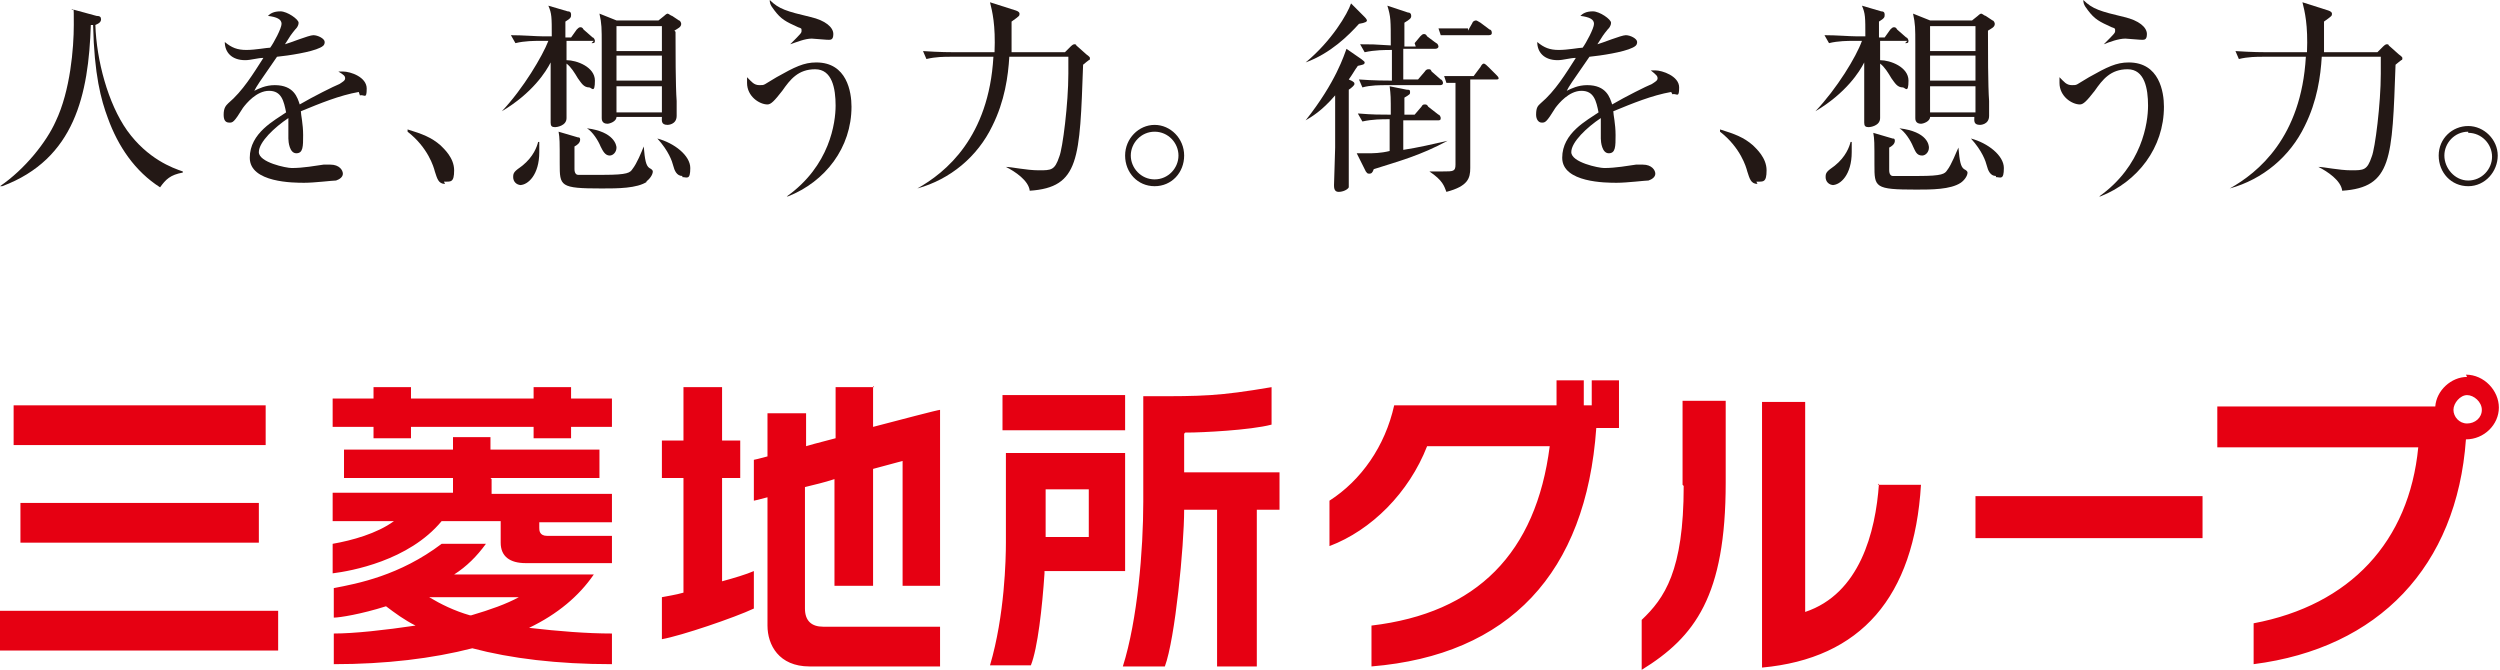 <?xml version="1.0" encoding="UTF-8"?>
<svg xmlns="http://www.w3.org/2000/svg" width="220.2" height="59" version="1.1" viewBox="0 0 220.2 59">
  <defs>
    <style>
      .cls-1 {
        fill: #e60012;
      }

      .cls-2 {
        fill: #231815;
      }
    </style>
  </defs>
  <!-- Generator: Adobe Illustrator 28.6.0, SVG Export Plug-In . SVG Version: 1.2.0 Build 709)  -->
  <g>
    <g id="_レイヤー_1" data-name="レイヤー_1">
      <g>
        <g>
          <path class="cls-2" d="M16.1,15.2c-1.1.2-1.5.6-2,1.3-2.2-1.4-3.7-3.6-4.6-6.1-.6-1.6-1.2-3.8-1.3-8.2,0,0-.1,0-.2,0-.2,6.1-1.4,11.8-7.8,14.2H0c2.2-1.5,4.1-3.9,4.9-5.7,1.3-2.7,1.6-6.5,1.6-8.5s0-1.1-.2-1.4l2.2.6c.3,0,.4.1.4.3,0,.3-.3.4-.5.5.1,3.1,1.1,6.9,2.8,9.3,1.8,2.5,4,3.3,4.9,3.6h0Z"/>
          <path class="cls-2" d="M31.6,8.1c-1.7.3-3.4,1-5.1,1.7,0,.3.2,1.1.2,2.1s0,1.6-.6,1.6-.7-1-.7-1.3,0-1.5,0-1.8c-1.2.8-2.6,2.1-2.6,3s2.4,1.4,2.9,1.4c1,0,2.1-.2,2.8-.3.3,0,.5,0,.6,0,.8,0,1.1.5,1.1.8s-.3.5-.6.6c-.3,0-1.9.2-2.8.2s-4.8,0-4.8-2.2,2.2-3.3,3.2-4c-.2-1-.4-1.9-1.5-1.9s-2,1.1-2.3,1.5c-.8,1.3-.9,1.3-1.2,1.3-.4,0-.5-.3-.5-.7,0-.6.2-.8.4-1,1.3-1.1,2.2-2.6,3.1-4-.5,0-1.1.2-1.6.2-1.2,0-1.8-.7-1.8-1.6.6.5,1.1.7,1.9.7s1.8-.2,2.1-.2c.3-.4,1-1.7,1-2.1s-.4-.6-1.2-.7c.2-.2.5-.4,1.1-.4s1.6.7,1.6,1-.2.5-.3.6c-.4.5-.4.5-.9,1.3.4-.1,2.1-.8,2.5-.8s1,.3,1,.6-.2.4-.4.5c-.8.4-2.8.7-3.8.8-1.6,2.3-1.8,2.6-2,3,.4-.2,1-.5,1.8-.5,1.7,0,2,1.1,2.2,1.7,1.2-.7,3-1.6,3.5-1.8.3-.2.5-.3.5-.5s-.1-.3-.6-.6c.1,0,.2,0,.4,0,.7,0,2.1.5,2.1,1.5s-.2.5-.6.6Z"/>
          <path class="cls-2" d="M39.2,16.2c-.6,0-.7-.5-.9-1.1-.1-.4-.6-2.1-2.4-3.5v-.2c1.3.4,2.1.7,2.9,1.4.3.3,1.2,1.1,1.2,2.2s-.3,1-.9,1Z"/>
          <path class="cls-2" d="M52.3,3.6h-2.4v1.7c.9,0,2.5.6,2.5,1.8s-.3.6-.5.6c-.5,0-.7-.4-1-.8-.3-.5-.6-1-1-1.3,0,.8,0,4.1,0,4.8s-.9.8-1,.8c-.3,0-.4-.1-.4-.4s0-1,0-1.2c0-1.3,0-2.8,0-3.7v-.4c-.4.8-1.6,2.7-4.3,4.3h0c1.9-2,3.6-4.9,4.1-6.2h-.8c-.4,0-1.3,0-2.1.2l-.4-.7c1.1,0,2.2.1,2.8.1h.8c0-1.7,0-2-.3-2.7l1.7.5c.3,0,.3.2.3.3,0,.2,0,.3-.5.6,0,.5,0,.8,0,1.4h.5l.5-.7c.1-.1.2-.2.3-.2s.2,0,.3.2l.8.7c.1,0,.2.2.2.3,0,.2-.1.2-.3.2ZM45.9,16.3c-.4,0-.7-.3-.7-.7s.1-.5.8-1c1-.8,1.3-1.7,1.4-2.1h.1c0,.3,0,.5,0,.9,0,2-1,2.9-1.7,2.9ZM57,16c-.9.6-2.6.6-4,.6-3.7,0-3.7-.2-3.7-2.2s0-2.2-.1-2.8l1.7.5c.1,0,.2,0,.2.2,0,.3-.3.5-.5.6,0,.3,0,1.7,0,2,0,.4.2.5.3.5.2,0,1.7,0,2.3,0,2.1,0,2.3-.2,2.5-.5.4-.5.8-1.5,1-2h0c.1,1.2.2,1.7.5,1.9.2.1.3.2.3.3,0,.3-.3.7-.6.9ZM53.7,13.7c-.4,0-.6-.4-.8-.8-.2-.5-.7-1.3-1.2-1.6h0c2.4.3,2.6,1.5,2.6,1.7,0,.4-.3.7-.6.7ZM59.5,2.8c0,1.5,0,4.8.1,6.1,0,.2,0,1.1,0,1.3,0,.8-.8.8-.8.8-.6,0-.5-.4-.5-.7h-4c0,.4-.6.6-.8.6-.5,0-.5-.4-.5-.5,0-.2,0-1.3,0-1.5,0-2.2,0-3.6,0-5s0-1.8-.2-2.7l1.5.6h3.7l.5-.4c0,0,.2-.2.3-.2.1,0,.3.2.4.2l.6.4c.1,0,.2.2.2.3,0,.3-.3.4-.6.6ZM58.3,2.3h-4v2.2h4v-2.2ZM58.3,4.9h-4v2.2h4v-2.2ZM58.3,7.6h-4v2.3h4v-2.3ZM60.1,15.5c-.5,0-.7-.5-.8-.9-.1-.4-.4-1.3-1.4-2.4h0c1.5.4,2.9,1.5,2.9,2.6s-.3.8-.7.8Z"/>
          <path class="cls-2" d="M69.3,17.3h0c3.8-2.7,4.3-6.5,4.3-8s-.3-3.2-1.8-3.2-2.2.9-2.9,1.9c-.7.9-1,1.2-1.3,1.2-.7,0-1.8-.7-1.8-1.9s0-.3,0-.5c.4.4.6.7,1.1.7s.3,0,1.5-.7c1.6-.9,2.4-1.3,3.5-1.3,2.7,0,3.1,2.6,3.1,3.9,0,3.6-2.3,6.6-5.6,7.9ZM72.8,3.5c-.2,0-1.1-.1-1.3-.1-.6,0-1.3.3-1.9.5h0c1-1,1-1,1-1.2s0-.2-.3-.3c-1.1-.5-1.5-.7-2.1-1.5-.4-.5-.4-.7-.4-.9.8.8,1.5,1,3.6,1.5,1.3.3,2,.9,2,1.5s-.3.5-.6.5Z"/>
          <path class="cls-2" d="M93.7,4.7l.6-.6c0,0,.2-.2.3-.2s.2,0,.2.1l.9.8c0,0,.3.2.3.3s0,.2-.1.2c0,0-.4.3-.5.4-.3,8.3-.3,10.8-4.7,11.1-.1-.9-1.3-1.7-2.1-2.1h0c.5,0,1.8.3,2.9.3s1.4,0,1.8-1.2c.3-.7.8-4.7.8-7.3s0-1.1,0-1.5h-5.2c-.1,1.7-.4,3.9-1.5,6.1-1.3,2.7-3.7,4.7-6.6,5.5h0c2.5-1.4,6.3-4.5,6.7-11.6h-3.8c-.5,0-1.3,0-2.1.2l-.3-.7c1.5.1,2.5.1,2.8.1h3.5c.1-2.4-.2-3.6-.4-4.4l2.2.7c0,0,.4.1.4.3s0,.2-.7.7c0,.6,0,1.4,0,2.7h4.9Z"/>
          <path class="cls-2" d="M101.7,16.4c-1.5,0-2.6-1.2-2.6-2.7s1.2-2.7,2.6-2.7,2.6,1.2,2.6,2.7-1.1,2.7-2.6,2.7ZM101.7,11.6c-1.2,0-2.1,1-2.1,2.1s.9,2.1,2.1,2.1,2.1-1,2.1-2.1-.9-2.1-2.1-2.1Z"/>
          <path class="cls-2" d="M120.2,1.5c0,0,.2.2.2.3s-.1.2-.7.3c-.9,1-2.5,2.6-4.7,3.4h0c2.3-1.9,3.7-4.3,4-5.2l1.2,1.2ZM119.9,5.2c.1.1.3.2.3.3,0,.2-.2.2-.6.3-.3.4-.5.8-.8,1.2.5.2.5.3.5.4s-.2.3-.5.5c0,1.2,0,5,0,6.2,0,.3,0,1.7,0,2s0,.3,0,.4c-.1.2-.5.4-.9.4s-.4-.4-.4-.6c0-.4.1-2.8.1-3.3,0-1.3,0-3,0-4.6-1.2,1.4-2.1,1.9-2.6,2.2h0c2.7-3.4,3.4-5.8,3.6-6.3l1.3.9ZM119.7,10c1.2.1,1.9.1,2.8.1,0-1.6,0-1.7-.1-2.5l1.5.3c.2,0,.3,0,.3.2s0,.2-.5.5v1.5h.9l.6-.7c.1-.2.2-.2.3-.2s.2,0,.3.2l.9.7c.1,0,.2.2.2.3,0,.2-.1.2-.3.2h-3v2.6c1.3-.2,2.6-.5,3.9-.8h0c-2.4,1.3-4.3,1.8-6.5,2.5-.1.3-.2.4-.4.4s-.2-.1-.3-.2l-.8-1.6c.3,0,.6,0,1,0s1.1,0,1.9-.2v-2.8c-.7,0-1.5,0-2.4.2l-.4-.7ZM124.6,3.8l.5-.6c.1-.1.2-.2.3-.2s.2,0,.3.2l.8.6c.1,0,.2.2.2.3s-.1.2-.3.2h-2.8v2.7h1.3l.6-.7c0,0,.1-.2.3-.2s.2,0,.3.2l.8.7c.1,0,.2.2.2.3,0,.2-.2.2-.3.2h-4.7c-.5,0-1.4,0-2.1.2l-.3-.7c1.3.1,2.5.1,2.9.1v-2.7c-.6,0-1.5,0-2.4.2l-.4-.7c1,0,1.2,0,2.7.1,0-2.3,0-2.5-.3-3.5l1.8.6c.2,0,.3.1.3.3s-.1.3-.6.6c0,.3,0,1.8,0,2.1h1ZM129.5,7.4v3.9c0,.3,0,2.9,0,3.5,0,.9-.2,1.6-2.1,2.1-.2-.5-.3-1-1.5-1.8h0c.4,0,.9,0,1.2,0,.9,0,1.1,0,1.1-.6v-7.2c-.1,0-.5,0-.8,0l-.2-.6c.4,0,.9,0,1.4,0h1.2l.6-.8c.1-.2.2-.3.3-.3s.3.2.5.4l.6.6c.1.1.2.2.2.3s-.1.1-.3.1h-2.2ZM129.3,2.7l.4-.7c0-.1.2-.2.3-.2s.2.1.4.2l.8.6c.1,0,.2.1.2.3s-.2.2-.3.2h-3.2c-.2,0-.6,0-1,0l-.2-.6c.6,0,1.1,0,1.4,0h1.2Z"/>
          <path class="cls-2" d="M147.2,8.1c-1.7.3-3.4,1-5.1,1.7,0,.3.2,1.1.2,2.1s0,1.6-.6,1.6-.7-1-.7-1.3,0-1.5,0-1.8c-1.2.8-2.6,2.1-2.6,3s2.4,1.4,2.9,1.4c1,0,2.1-.2,2.8-.3.3,0,.4,0,.6,0,.8,0,1.1.5,1.1.8s-.3.5-.6.6c-.3,0-1.9.2-2.8.2s-4.8,0-4.8-2.2,2.2-3.3,3.2-4c-.2-1-.4-1.9-1.5-1.9s-2,1.1-2.3,1.5c-.8,1.3-.9,1.3-1.2,1.3s-.5-.3-.5-.7c0-.7.2-.8.4-1,1.3-1.1,2.2-2.6,3.1-4-.5,0-1.1.2-1.6.2-1.2,0-1.8-.7-1.8-1.6.6.5,1.1.7,1.9.7s1.8-.2,2.1-.2c.3-.4,1-1.7,1-2.1s-.4-.6-1.2-.7c.2-.2.5-.4,1.1-.4s1.6.7,1.6,1-.2.5-.3.6c-.4.5-.4.5-.9,1.3.4-.1,2.1-.8,2.5-.8s1,.3,1,.6-.2.4-.4.5c-.8.4-2.8.7-3.8.8-1.6,2.3-1.8,2.6-2,3,.4-.2,1-.5,1.8-.5,1.7,0,2,1.1,2.2,1.7,1.2-.7,3-1.6,3.5-1.8.3-.2.5-.3.5-.5s-.1-.3-.6-.7c.1,0,.2,0,.4,0,.6,0,2.1.5,2.1,1.5s-.2.5-.6.6Z"/>
          <path class="cls-2" d="M154.8,16.2c-.6,0-.7-.5-.9-1.1-.1-.4-.6-2.1-2.4-3.5v-.2c1.3.4,2.1.7,2.9,1.4.3.3,1.2,1.1,1.2,2.2s-.3,1-.9,1Z"/>
          <path class="cls-2" d="M168,3.6h-2.4v1.7c.9,0,2.5.6,2.5,1.8s-.3.6-.5.6c-.5,0-.7-.4-1-.8-.3-.5-.6-1-1-1.3,0,.8,0,4.1,0,4.8s-.9.8-1,.8c-.3,0-.4-.1-.4-.4s0-1,0-1.2c0-1.3,0-2.8,0-3.7v-.4c-.4.8-1.6,2.7-4.3,4.3h0c1.9-2,3.6-4.8,4.1-6.2h-.8c-.4,0-1.3,0-2.1.2l-.4-.7c1.1,0,2.2.1,2.8.1h.8c0-1.7,0-2-.3-2.7l1.7.5c.3,0,.3.2.3.3,0,.2,0,.3-.5.6,0,.5,0,.8,0,1.4h.5l.5-.7c.1-.1.2-.2.3-.2s.2,0,.3.2l.8.7c.1,0,.2.2.2.3,0,.2-.1.2-.3.2ZM161.5,16.3c-.4,0-.7-.3-.7-.7s.1-.5.8-1c1-.8,1.3-1.7,1.4-2.1h.1c0,.3,0,.5,0,.9,0,2-1,2.9-1.7,2.9ZM172.7,16.1c-.9.6-2.6.6-3.9.6-3.7,0-3.7-.2-3.7-2.2s0-2.2-.1-2.8l1.7.5c.1,0,.2,0,.2.2,0,.3-.3.5-.5.6,0,.3,0,1.7,0,2,0,.4.2.5.3.5.2,0,1.7,0,2.3,0,2.1,0,2.3-.2,2.5-.5.4-.5.8-1.6,1-2h0c.1,1.2.2,1.7.5,1.9.2.1.3.2.3.3,0,.3-.3.7-.6.9ZM169.3,13.7c-.5,0-.6-.4-.8-.8-.2-.5-.7-1.3-1.2-1.6h0c2.5.3,2.6,1.5,2.6,1.7,0,.4-.3.7-.6.7ZM175.1,2.8c0,1.5,0,4.8.1,6.1,0,.2,0,1.1,0,1.3,0,.8-.8.8-.8.8-.6,0-.5-.4-.5-.7h-3.9c0,.4-.6.6-.8.6-.5,0-.5-.4-.5-.5,0-.2,0-1.3,0-1.5,0-2.2,0-3.6,0-5s0-1.8-.2-2.7l1.5.6h3.7l.5-.4c0,0,.2-.2.3-.2.1,0,.3.2.4.2l.6.4c.1,0,.2.2.2.3,0,.3-.3.4-.6.6ZM174,2.3h-4v2.2h4v-2.2ZM174,4.9h-4v2.2h4v-2.2ZM174,7.6h-4v2.3h4v-2.3ZM175.8,15.5c-.5,0-.7-.5-.8-.9-.1-.4-.4-1.3-1.4-2.4h0c1.5.4,2.9,1.5,2.9,2.6s-.3.8-.7.8Z"/>
          <path class="cls-2" d="M184.9,17.3h0c3.8-2.7,4.3-6.5,4.3-8s-.3-3.2-1.8-3.2-2.2.9-2.9,1.9c-.7.9-1,1.2-1.3,1.2-.7,0-1.8-.7-1.8-1.9s0-.3,0-.5c.4.4.6.7,1.1.7s.3,0,1.5-.7c1.6-.9,2.4-1.3,3.5-1.3,2.7,0,3.1,2.6,3.1,3.9,0,3.6-2.3,6.6-5.6,7.9ZM188.5,3.5c-.2,0-1.1-.1-1.3-.1-.6,0-1.4.3-1.9.5h0c1-1,1-1,1-1.2s0-.2-.3-.3c-1.1-.5-1.5-.7-2.1-1.5-.4-.5-.4-.7-.4-.9.8.8,1.5,1,3.6,1.5,1.3.3,2,.9,2,1.5s-.3.5-.6.5Z"/>
          <path class="cls-2" d="M209.3,4.7l.6-.6c0,0,.2-.2.3-.2s.2,0,.2.1l.9.8c0,0,.3.2.3.3s0,.2-.1.2c0,0-.4.3-.5.4-.3,8.3-.3,10.8-4.7,11.1-.1-.9-1.3-1.7-2.1-2.1h0c.5,0,1.8.3,2.9.3s1.4,0,1.8-1.2c.3-.7.8-4.7.8-7.3s0-1.1,0-1.5h-5.2c-.1,1.7-.4,3.9-1.5,6.1-1.3,2.7-3.7,4.7-6.6,5.5h0c2.5-1.4,6.3-4.5,6.7-11.6h-3.8c-.5,0-1.3,0-2.1.2l-.3-.7c1.5.1,2.5.1,2.8.1h3.5c.1-2.4-.2-3.6-.4-4.4l2.2.7c0,0,.4.1.4.3s0,.2-.7.7c0,.6,0,1.4,0,2.7h4.9Z"/>
          <path class="cls-2" d="M217.4,16.4c-1.5,0-2.6-1.2-2.6-2.7s1.2-2.6,2.6-2.6,2.6,1.2,2.6,2.6-1.1,2.7-2.6,2.7ZM217.4,11.6c-1.2,0-2.1,1-2.1,2.1s.9,2.2,2.1,2.2,2.1-1,2.1-2.1-.9-2.1-2.1-2.1Z"/>
        </g>
        <path class="cls-1" d="M52.3,50.6h-12.3c1.1-.7,2-1.6,2.8-2.7h-3.9c-3.7,2.8-7.4,3.5-9.5,3.9v2.6c.5,0,2.4-.3,4.6-1,.8.6,1.6,1.2,2.6,1.7-2.7.4-5.4.7-7.2.7v2.7c4.6,0,8.7-.5,12.2-1.4,3.4.9,7.5,1.4,12.3,1.4v-2.7c-2.2,0-4.7-.2-7.3-.5,2.5-1.2,4.4-2.8,5.7-4.7ZM41.4,54.2c-1.4-.4-2.6-1-3.6-1.6h7.9c-1.1.6-2.5,1.1-4.2,1.6ZM50.3,34.1h-3.3v1h-10.8v-1h-3.3v1h-3.6v2.5h3.6v1h3.3v-1h10.8v1h3.3v-1h3.6v-2.5h-3.6v-1ZM0,57.3h24.5v-3.5H0v3.5ZM99.1,34.8h-10.8v3.1h10.8v-3.1ZM63.6,42.1h1.6v-3.3h-1.6v-4.7h-3.4v4.7h-1.9v3.3h1.9v10.1c-.7.2-1.4.3-1.9.4v3.7c1.7-.3,6.4-1.9,8.1-2.7v-3.3c-.7.3-1.7.6-2.8.9v-9.2ZM22.8,47.8v-3.5H1.8v3.5h21ZM23.4,35.7H1.2v3.5h22.2v-3.5ZM43.2,42.1h9.6v-2.5h-9.6v-1.1h-3.3v1.1h-9.6v2.5h9.6v1.3h-10.6v2.5h5.4c-1.5,1.1-3.7,1.7-5.4,2v2.6c1.6-.2,6.7-1.1,9.6-4.6h5.2v1.9c0,1.2.8,1.8,2.2,1.8h7.6v-2.4h-5.7c-.7,0-.7-.5-.7-.7v-.5h6.4v-2.5h-10.6v-1.3ZM104.4,38.1h.2c1.2,0,5.5-.2,7.4-.7,0-.1,0-3.1,0-3.3-4.7.8-6.1.8-10.7.8h-.6v9.3c0,4.2-.5,10.4-1.8,14.5h3.7c.9-2.4,1.7-10.6,1.7-13.8h2.9v13.8h3.5v-13.8h2v-3.3h-8.4v-3.4ZM99.1,39.9h-10.5v7.9c0,1.4-.1,6.4-1.4,10.8h3.6c.6-1.5,1-5.1,1.2-8.1v-.2h7.1v-10.5ZM95.9,47.3h-3.8v-4.2h3.8v4.2ZM77,34.1h-3.4v4.5c-.7.2-1.6.4-2.6.7v-2.9h-3.4v3.8c-.7.2-1.2.3-1.2.3v3.6s.5-.1,1.2-.3v11.3c0,1.7,1,3.6,3.7,3.6h11.5v-3.5h-10.3c-1,0-1.6-.5-1.6-1.6v-10.7c.8-.2,1.7-.4,2.6-.7v9.4h3.4v-10.3c1.5-.4,2.6-.7,2.6-.7v11h3.3v-15.5c-.2,0-3.6.9-5.9,1.5v-3.6ZM217.3,33.2c-1.4,0-2.7,1.2-2.8,2.6h-19.2v3.6h17.7c-.8,8.3-6,13.9-14.5,15.5h0v3.6h0c11-1.4,17.9-8.6,18.7-19.8h0c1.6,0,2.9-1.3,2.9-2.8s-1.3-2.9-2.9-2.9ZM217.3,37.3c-.7,0-1.2-.6-1.2-1.2s.6-1.3,1.2-1.3,1.3.6,1.3,1.3-.6,1.2-1.3,1.2ZM165.5,42.6c-.3,4.3-1.7,9.7-6.5,11.3v-18.5h-3.8v23.4h0c8.7-.8,13.4-6.2,14-16.1h0c0,0-3.8,0-3.8,0h0ZM148.3,42.8c0,7.5-1.7,9.9-3.7,11.8h0v4.4h0c4.7-2.9,7.4-6.5,7.4-16.5v-7.2h-3.8v7.4ZM140.4,35.7h-.9v-2.2h-2.4v2.2h-14.3c-.8,3.6-2.9,6.6-5.7,8.4h0v4h0c3.7-1.4,7-4.7,8.6-8.8h10.8c-1.2,9.4-6.4,14.7-15.7,15.8h0v3.6h0c12.1-1,18.9-8.2,19.8-21h2v-4.2h-2.4v2.2ZM174,47.4h20v-3.7h-20v3.7Z"/>
      </g>
    </g>
  </g>
</svg>